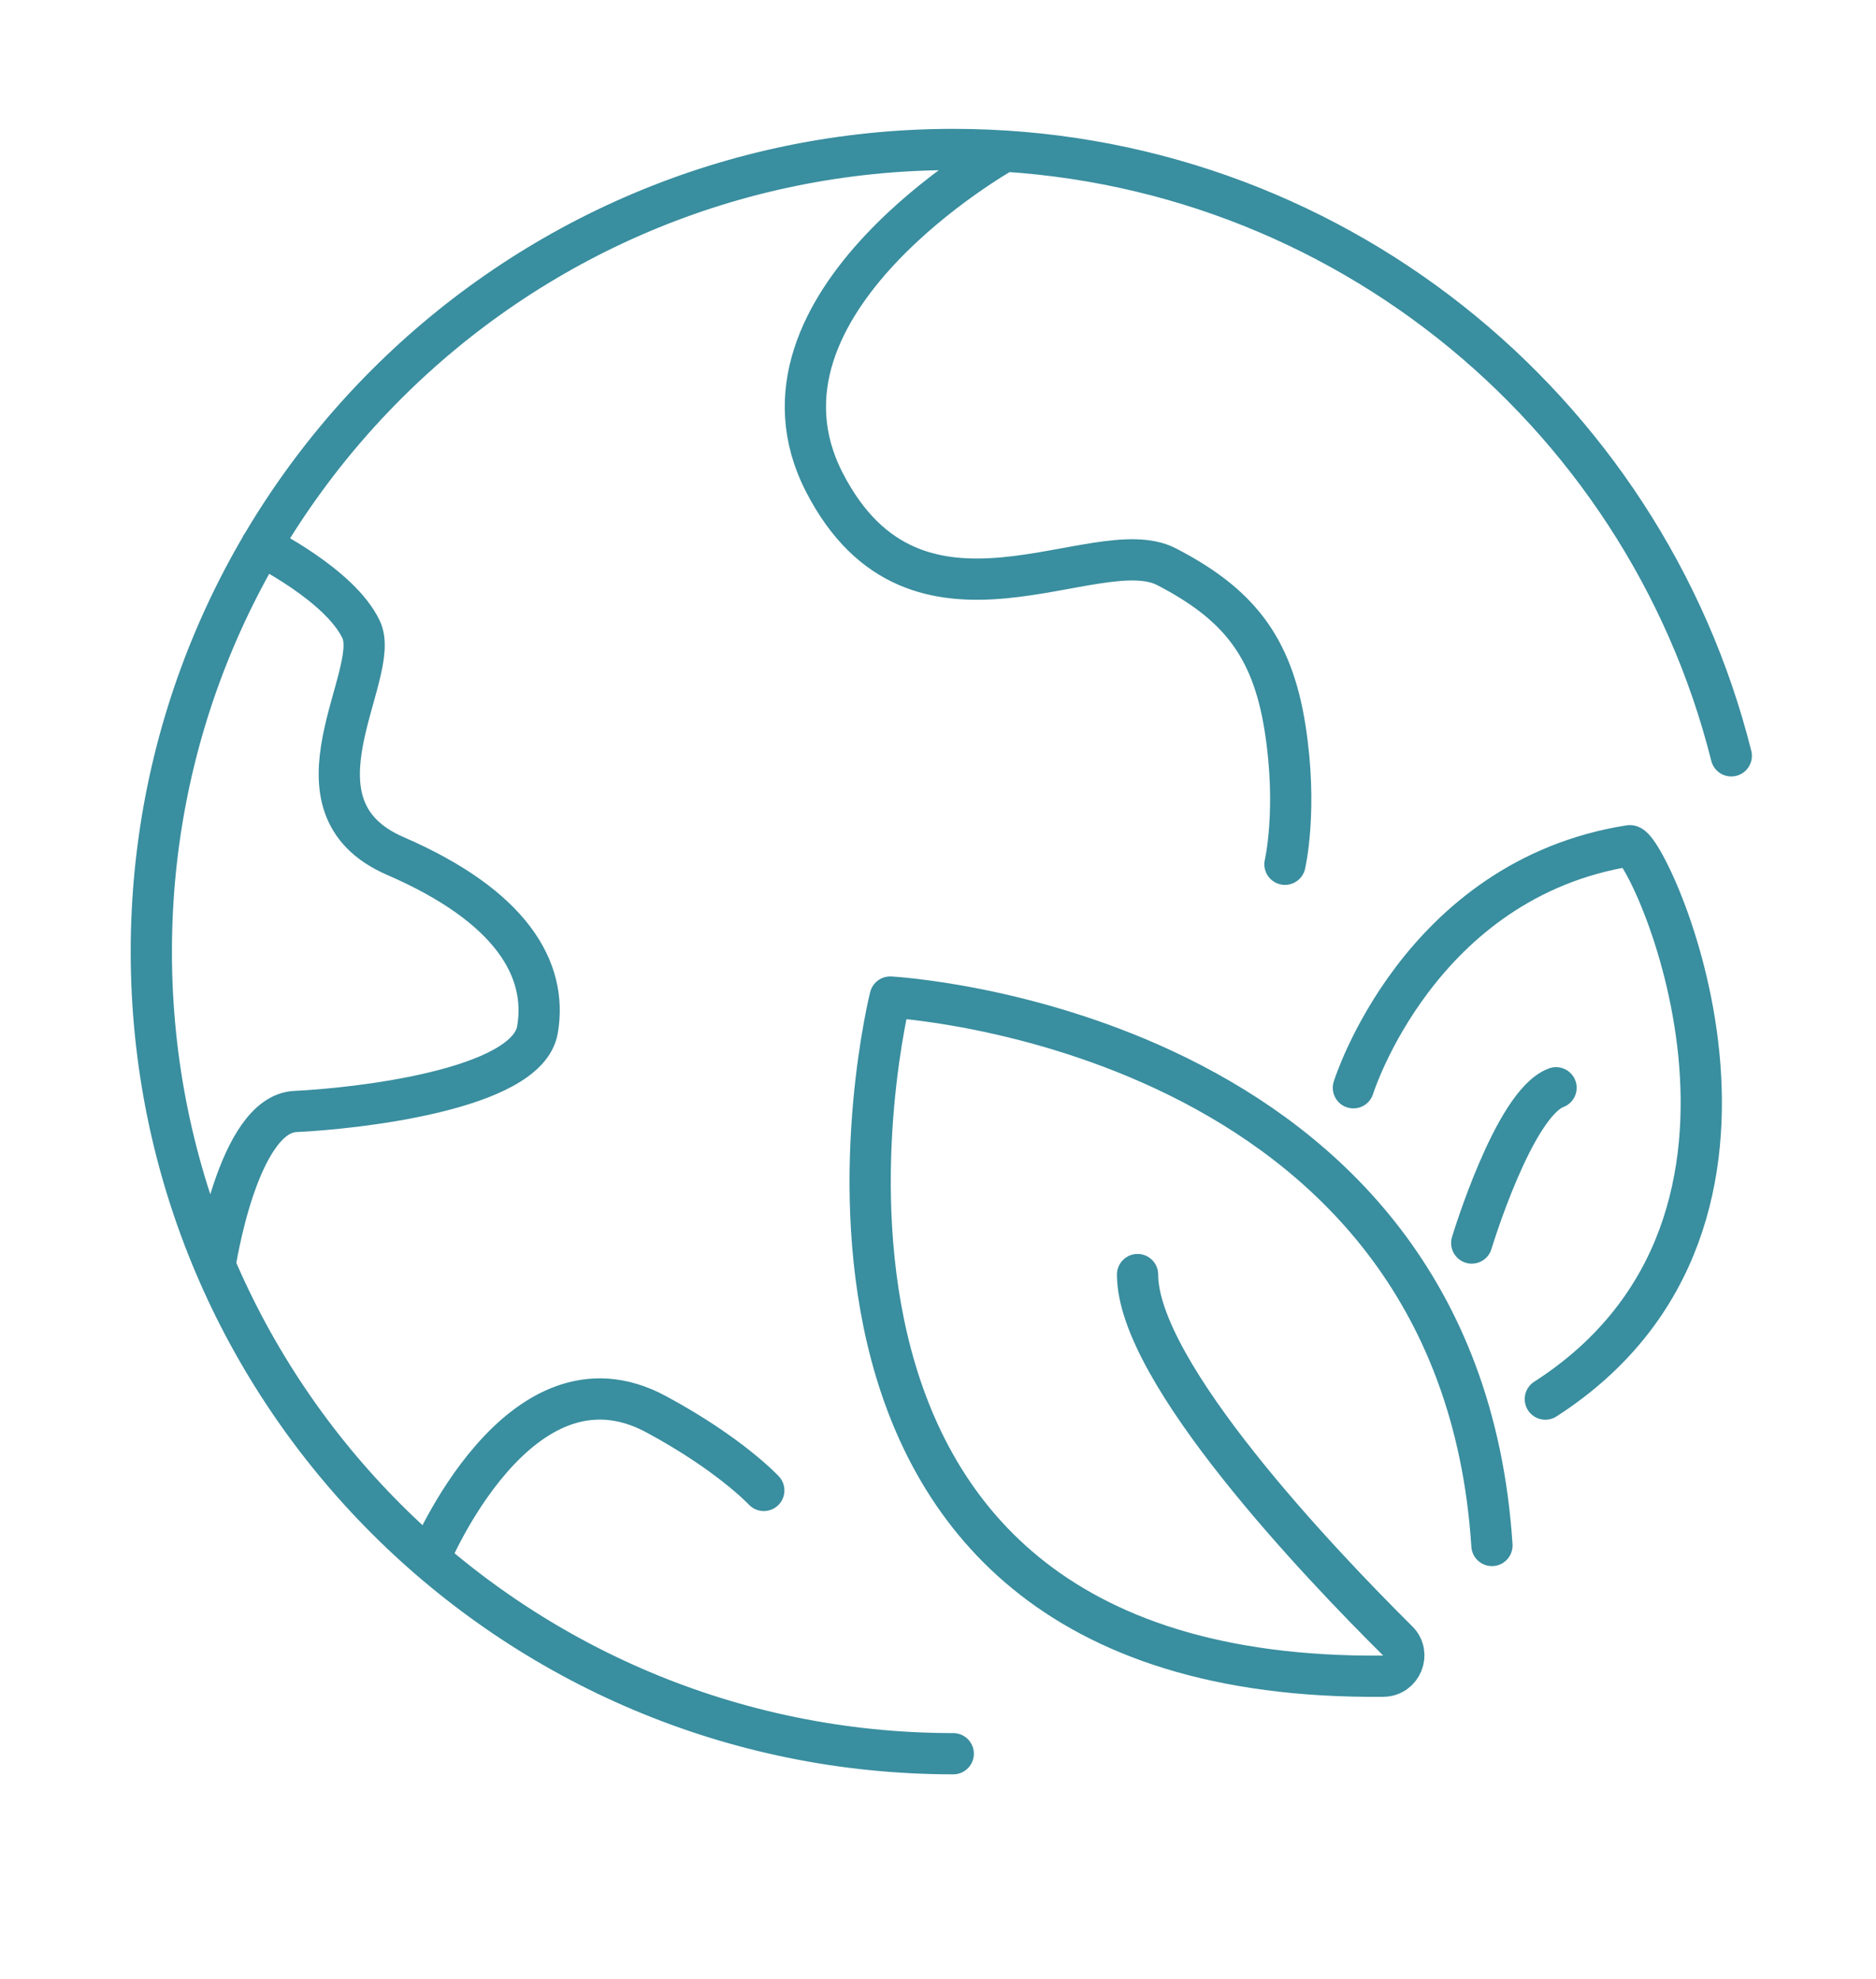 <svg xmlns="http://www.w3.org/2000/svg" width="91" height="96" viewBox="0 0 91 96" fill="none"><path d="M46.24 85.06C24.75 85.06 7.34 67.64 7.34 46.16C7.34 24.68 24.76 7.25 46.24 7.25C64.45 7.25 79.74 19.76 83.98 36.66M55.18 61.82C55.18 66.56 64.02 75.84 67.8 79.59C68.43 80.21 67.99 81.29 67.1 81.3C34.83 81.61 43.18 48.36 43.18 48.36C43.18 48.36 70.75 49.81 72.37 74.96M20.83 75.6C20.83 75.6 25.18 65.02 31.82 68.59C35.41 70.52 37.05 72.29 37.05 72.29M10.43 61.38C10.43 61.38 11.52 54.04 14.33 53.91C17.14 53.78 25.56 52.89 26.07 49.95C26.58 47.01 24.79 43.95 19.18 41.52C13.57 39.09 18.54 32.71 17.52 30.54C16.5 28.37 12.67 26.48 12.67 26.48M48.73 7.33C48.73 7.33 35.52 14.72 39.99 23.4C44.46 32.08 53.14 25.7 56.59 27.49C60.04 29.28 61.7 31.32 62.33 35.28C62.96 39.24 62.33 41.92 62.33 41.92M65.65 52.76C65.65 52.76 68.81 42.64 79.05 41.02C79.91 40.88 88.5 59.15 74.96 67.86M71.39 60.29C71.39 60.29 73.43 53.52 75.48 52.76" stroke="#398E9F" stroke-width="2" stroke-linecap="round" stroke-linejoin="round"></path></svg>